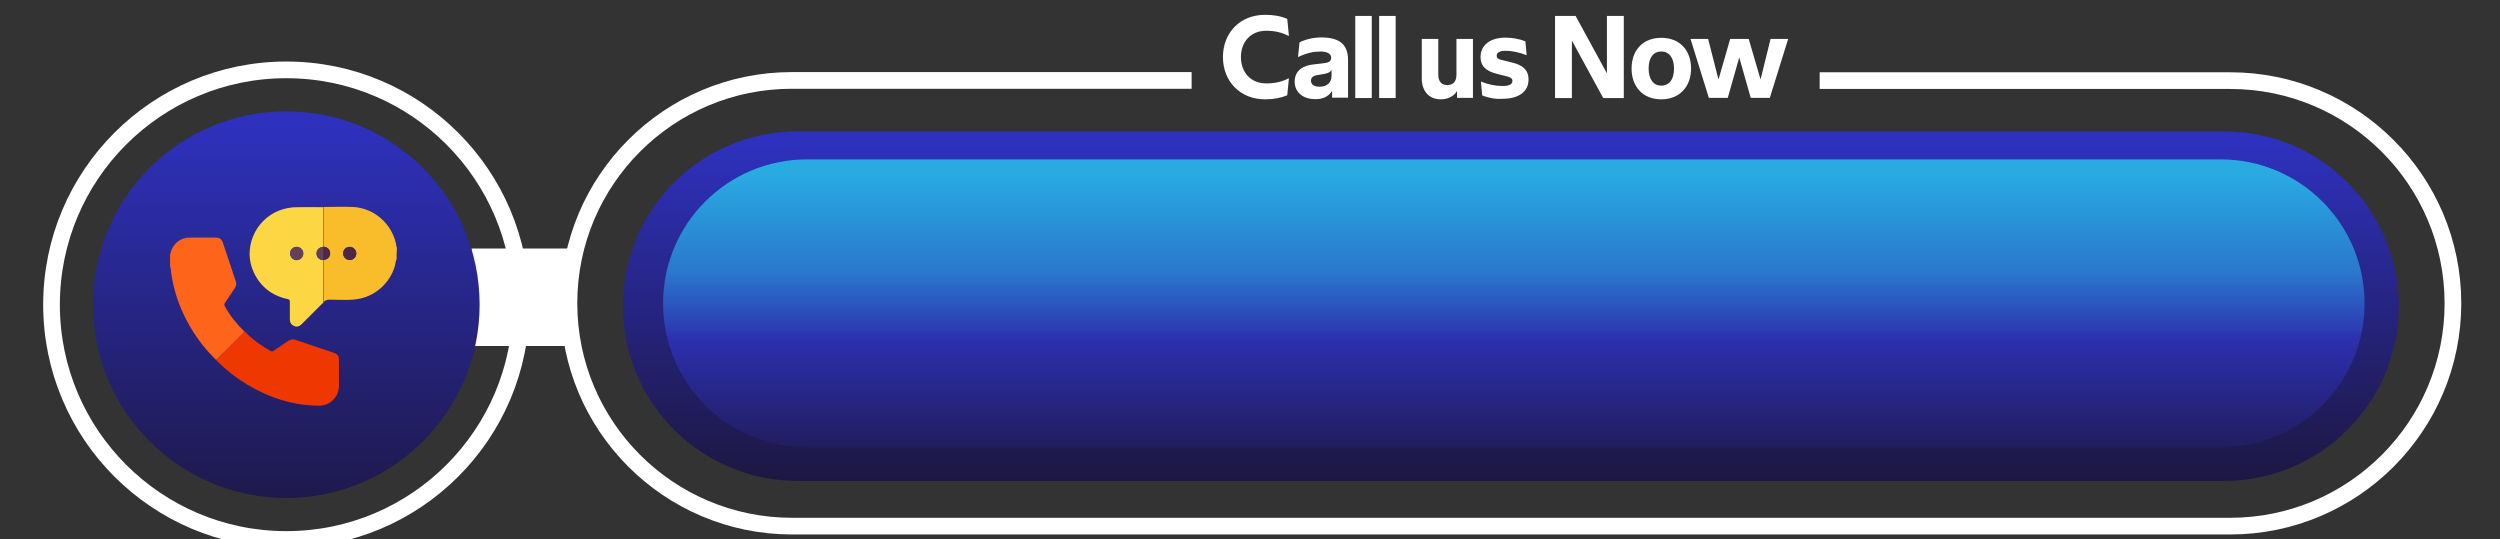 <?xml version="1.0" encoding="utf-8"?>
<!-- Generator: Adobe Illustrator 25.4.1, SVG Export Plug-In . SVG Version: 6.00 Build 0)  -->
<svg version="1.1" id="Layer_1" xmlns="http://www.w3.org/2000/svg" xmlns:xlink="http://www.w3.org/1999/xlink" x="0px" y="0px"
	 viewBox="0 0 1349 291.1" style="enable-background:new 0 0 1349 291.1;" xml:space="preserve">
<rect x="0" y="0" width="1349" height="291.1" fill="#333333" stroke="none"/>
<style type="text/css">
	.st0{fill:none;stroke:#FFFFFF;stroke-width:9;stroke-miterlimit:10;}
	.st1{fill:#FFFFFF;}
	.st2{fill:url(#SVGID_1_);}
	.st3{fill:url(#SVGID_00000106124970957821925730000003113312713352673724_);}
	.st4{fill:url(#SVGID_00000135689079491928379510000014552849506470806160_);}
	.st5{fill-rule:evenodd;clip-rule:evenodd;fill:#FE641A;}
	.st6{fill-rule:evenodd;clip-rule:evenodd;fill:#F9BD2C;}
	.st7{fill-rule:evenodd;clip-rule:evenodd;fill:#FDD743;}
	.st8{fill-rule:evenodd;clip-rule:evenodd;fill:#EF3801;}
	.st9{fill-rule:evenodd;clip-rule:evenodd;fill:#4E2945;}
	.st10{fill-rule:evenodd;clip-rule:evenodd;fill:#4E2946;}
	.st11{fill-rule:evenodd;clip-rule:evenodd;fill:#64405B;}
	.st12{fill-rule:evenodd;clip-rule:evenodd;fill:#633F5B;}
</style>
<circle class="st0" cx="154.5" cy="164.4" r="126.7"/>
<rect x="254.4" y="134.1" class="st1" width="52.6" height="52.6"/>
<path class="st0" d="M981.9,43.5h221.5c66.3,0,120.2,53.8,120.2,120.2l0,0c0,66.3-53.8,120.2-120.2,120.2H427.2
	C360.8,283.8,307,230,307,163.6l0,0c0-66.3,53.8-120.2,120.2-120.2h215.8"/>
<linearGradient id="SVGID_1_" gradientUnits="userSpaceOnUse" x1="335.303" y1="9.92" x2="335.303" y2="41.337" gradientTransform="matrix(6.548 0 0 6.548 -1380.502 11.452)">
	<stop  offset="0" style="stop-color:#2E31BE"/>
	<stop  offset="1" style="stop-color:#1B1432"/>
</linearGradient>
<path class="st2" d="M1200.1,259.5H430.4c-52.1,0-94.3-42.2-94.3-94.3l0,0c0-52.1,42.2-94.3,94.3-94.3h769.7
	c52.1,0,94.3,42.2,94.3,94.3l0,0C1294.4,217.3,1252.1,259.5,1200.1,259.5z"/>
<g>
	<path class="st1" d="M659.9,30.8c0-13.2,9.3-22.8,22.7-22.8c4.8,0,8.6,0.7,12,2.2l0.9,9.2c-3.8-1.8-7.2-2.8-12.3-2.8
		c-8.3,0-13.6,6-13.6,14.2s5.3,14.2,13.6,14.2c5.1,0,8.5-0.9,12.3-2.8l-0.9,9.2c-3.4,1.4-7.1,2.2-12,2.2
		C669.2,53.6,659.9,43.9,659.9,30.8z"/>
	<path class="st1" d="M698.6,44.1c0-6.1,4.6-8.9,10.7-9.4l4.3-0.5c3.1-0.3,4.7-0.9,4.7-3.1c0-2.2-2.4-3.3-5.6-3.3
		c-3.7,0-7.1,0.6-12.3,3l0.8-7.9c2.9-1.6,7.6-2.7,11.7-2.7c9.8,0,14.5,3.7,14.5,12.2v20.3h-8.6V49c-2,3.4-5.5,4.5-8.8,4.5
		C702.8,53.6,698.6,49.5,698.6,44.1z M718.5,41v-3.3c-0.7,1.4-2.4,2-5.2,2.4l-2.4,0.4c-2.4,0.4-3.5,1.4-3.5,3.1c0,2,1.8,3.2,4.6,3.2
		C716.2,46.8,718.5,44.4,718.5,41z"/>
	<path class="st1" d="M731.3,52.9V8.6h8.9v44.3L731.3,52.9L731.3,52.9z"/>
	<path class="st1" d="M744.2,52.9V8.6h8.9v44.3L744.2,52.9L744.2,52.9z"/>
	<path class="st1" d="M785.9,21h8.9v31.8h-8.6v-3.7c-1.4,2.6-4.8,4.5-8.7,4.5c-6.5,0-10.3-4.5-10.3-11.3V21h8.9v19.4
		c0,3.7,1.9,5.5,4.9,5.5c3,0,4.9-1.8,4.9-5.5L785.9,21L785.9,21z"/>
	<path class="st1" d="M799.8,51.5l-0.7-7.5c4,1.6,7.7,2.4,11.7,2.4c3.4,0,5.3-0.8,5.3-2.8c0-1-0.7-1.8-2.6-2.3l-5.6-1.4
		c-6.1-1.5-9-4.3-9-9.1c0-6.4,5.1-10.5,13.5-10.5c3.6,0,7.5,0.7,10.7,2l0.7,7.5c-4-1.6-8.1-2.4-11.4-2.4c-3,0-4.8,0.9-4.8,2.7
		c0,1.1,0.7,1.8,2.5,2.2l5.7,1.4c6,1.4,9,4.2,9,9.2c0,6.5-5.2,10.4-14,10.4C806.9,53.6,803,52.8,799.8,51.5z"/>
	<path class="st1" d="M839.1,52.9V8.6h11.1l16.9,31v-31h9.1v44.3h-11.1l-16.9-31v31L839.1,52.9L839.1,52.9z"/>
	<path class="st1" d="M880.4,37c0-10,6.2-16.6,16-16.6c9.9,0,16.1,6.6,16.1,16.6c0,9.8-6.2,16.6-16.1,16.6
		C886.5,53.6,880.4,46.8,880.4,37z M903.3,37c0-5.7-2.5-9.2-6.9-9.2c-4.4,0-6.8,3.5-6.8,9.2c0,5.8,2.6,9.2,6.8,9.2
		C900.8,46.2,903.3,42.8,903.3,37z"/>
	<path class="st1" d="M955.4,21h9.5L955,52.8h-10.3L938.5,31l-6.2,21.8h-10.2L912.2,21h9.5l5.6,21.9l6.3-21.9h10l6.4,21.9L955.4,21z
		"/>
</g>
<linearGradient id="SVGID_00000143583435440301908680000018103510153380754859_" gradientUnits="userSpaceOnUse" x1="234.412" y1="8.26" x2="234.412" y2="46.118" gradientTransform="matrix(6.548 0 0 6.548 -1380.502 11.452)">
	<stop  offset="0" style="stop-color:#2E31BE"/>
	<stop  offset="1" style="stop-color:#1B1432"/>
</linearGradient>
<circle style="fill:url(#SVGID_00000143583435440301908680000018103510153380754859_);" cx="154.5" cy="164.4" r="104.3"/>
<linearGradient id="SVGID_00000159431510886677949850000012961962510729375671_" gradientUnits="userSpaceOnUse" x1="335.558" y1="12.402" x2="335.558" y2="39.315" gradientTransform="matrix(6.548 0 0 6.548 -1380.502 11.452)">
	<stop  offset="0" style="stop-color:#29ABE2"/>
	<stop  offset="0.306" style="stop-color:#2A78CC"/>
	<stop  offset="0.523" style="stop-color:#2C2EAD"/>
	<stop  offset="1" style="stop-color:#1C1539"/>
</linearGradient>
<path style="fill:url(#SVGID_00000159431510886677949850000012961962510729375671_);" d="M1198.3,241.4H435.5
	c-43,0-77.7-34.8-77.7-77.7l0,0c0-43,34.8-77.7,77.7-77.7h762.7c43,0,77.7,34.8,77.7,77.7l0,0C1276,206.6,1241.1,241.4,1198.3,241.4
	z"/>
<path class="st5" d="M116.6,194.2c-5.4-5.2-9.9-11-13.7-17.4c-5.4-9.1-9-18.8-10.5-29.3c-0.2-1.2-0.1-2.4-0.6-3.6c0-2.3,0-4.6,0-6.9
	c0.4-0.3,0.3-0.8,0.4-1.2c1.3-4.4,5.4-7.6,10-7.6c4.8-0.1,9.6,0,14.4,0c1.8,0,3,0.8,3.6,2.6c2.4,7.1,4.7,14.1,7.1,21.2
	c0.4,1.3,0.1,2.4-0.6,3.5c-1.8,2.6-3.5,5.3-5.3,7.9c-0.4,0.6-0.5,1.1-0.1,1.8c2.7,5.1,6.4,9.6,10.5,13.6c0.1,0.1,0.2,0.2,0.3,0.4
	c-0.6,0-0.9,0.5-1.2,0.9c-4.4,4.4-8.9,8.9-13.3,13.3C117.4,193.6,117.1,194,116.6,194.2z"/>
<path class="st6" d="M214,139.8c-0.5,1.1-0.6,2.4-0.9,3.6c-2.7,9.6-11.1,16.9-21,18.1c-4.7,0.6-9.4,0.2-14,0.2
	c-1.3,0-2.5,0.1-3.3,1.2c-0.4-0.4-0.2-0.9-0.2-1.3c0-7.1,0-14.2,0-21.3c2.2-0.2,3.6-1.6,3.6-3.6c0-2-1.4-3.4-3.6-3.6
	c0-7.1,0-14.3,0-21.4c5.4,0,10.9-0.3,16.3,0c11.3,0.8,20.5,9.2,22.8,19.9c0.1,0.7,0.1,1.5,0.5,2.1C214,135.9,214,137.9,214,139.8z
	 M188.6,140.3c1.9,0.1,3.6-1.5,3.7-3.4c0.1-1.9-1.5-3.6-3.4-3.7c-2-0.1-3.7,1.5-3.7,3.5C185.1,138.6,186.7,140.3,188.6,140.3z"/>
<path class="st7" d="M174.4,111.8c0,7.1,0,14.3,0,21.4l0,0.1c-2.1,0.1-3.6,1.5-3.6,3.5c0,2,1.4,3.5,3.6,3.6l0,0.1
	c0,7.1,0,14.2,0,21.3c0,0.5-0.2,1,0.2,1.3c-4,4-7.9,7.9-11.9,11.9c-1.1,1.1-2.5,1.6-4,0.9c-1.6-0.7-2.3-1.9-2.3-3.6
	c0-3.2,0-6.4,0-9.5c0-0.9-0.3-1.2-1.1-1.4c-8.5-1.8-14.7-6.6-18.4-14.5c-5.9-12.6,0.5-28,13.5-33.2c3.2-1.3,6.5-1.9,10-1.9
	C165.1,111.8,169.8,111.7,174.4,111.8z M160.1,133.2c-1.9,0-3.6,1.6-3.6,3.6c0,1.9,1.6,3.6,3.5,3.6c2,0,3.6-1.6,3.6-3.6
	C163.6,134.8,162,133.2,160.1,133.2z"/>
<path class="st8" d="M116.6,194.2c0.5-0.2,0.7-0.6,1.1-0.9c4.4-4.4,8.9-8.9,13.3-13.3c0.4-0.4,0.6-0.8,1.2-0.9
	c3.3,3.1,6.7,6,10.6,8.4c1.1,0.7,2.2,1.2,3.3,1.9c0.6,0.3,1,0.3,1.5-0.1c2.7-1.8,5.3-3.6,8-5.4c1.2-0.8,2.4-1,3.8-0.5
	c6.8,2.3,13.7,4.6,20.5,6.9c2.3,0.8,3,1.7,3,4.1c0,4.6,0,9.3,0,13.9c0,5.8-4.8,10.6-10.6,10.6c-14.2,0-27.1-4.3-39.1-11.5
	c-5.8-3.5-11-7.6-15.8-12.3C117.1,194.8,116.9,194.5,116.6,194.2z"/>
<path class="st9" d="M188.6,140.3c-1.9-0.1-3.5-1.7-3.5-3.6c0-2,1.8-3.6,3.7-3.5c1.9,0.1,3.5,1.8,3.4,3.7
	C192.2,138.8,190.5,140.4,188.6,140.3z"/>
<path class="st10" d="M174.4,133.1c2.2,0.2,3.6,1.6,3.6,3.6c0,2-1.4,3.4-3.6,3.6l0-0.1C174.4,137.9,174.4,135.6,174.4,133.1
	L174.4,133.1z"/>
<path class="st11" d="M160.1,133.2c1.9,0,3.6,1.6,3.6,3.5c0,2-1.6,3.6-3.6,3.6c-1.9,0-3.5-1.7-3.5-3.6
	C156.5,134.8,158.1,133.2,160.1,133.2z"/>
<path class="st12" d="M174.4,133.2c0,2.4,0,4.7,0,7.1c-2.1-0.1-3.6-1.6-3.6-3.6C170.8,134.7,172.3,133.3,174.4,133.2z"/>
</svg>

